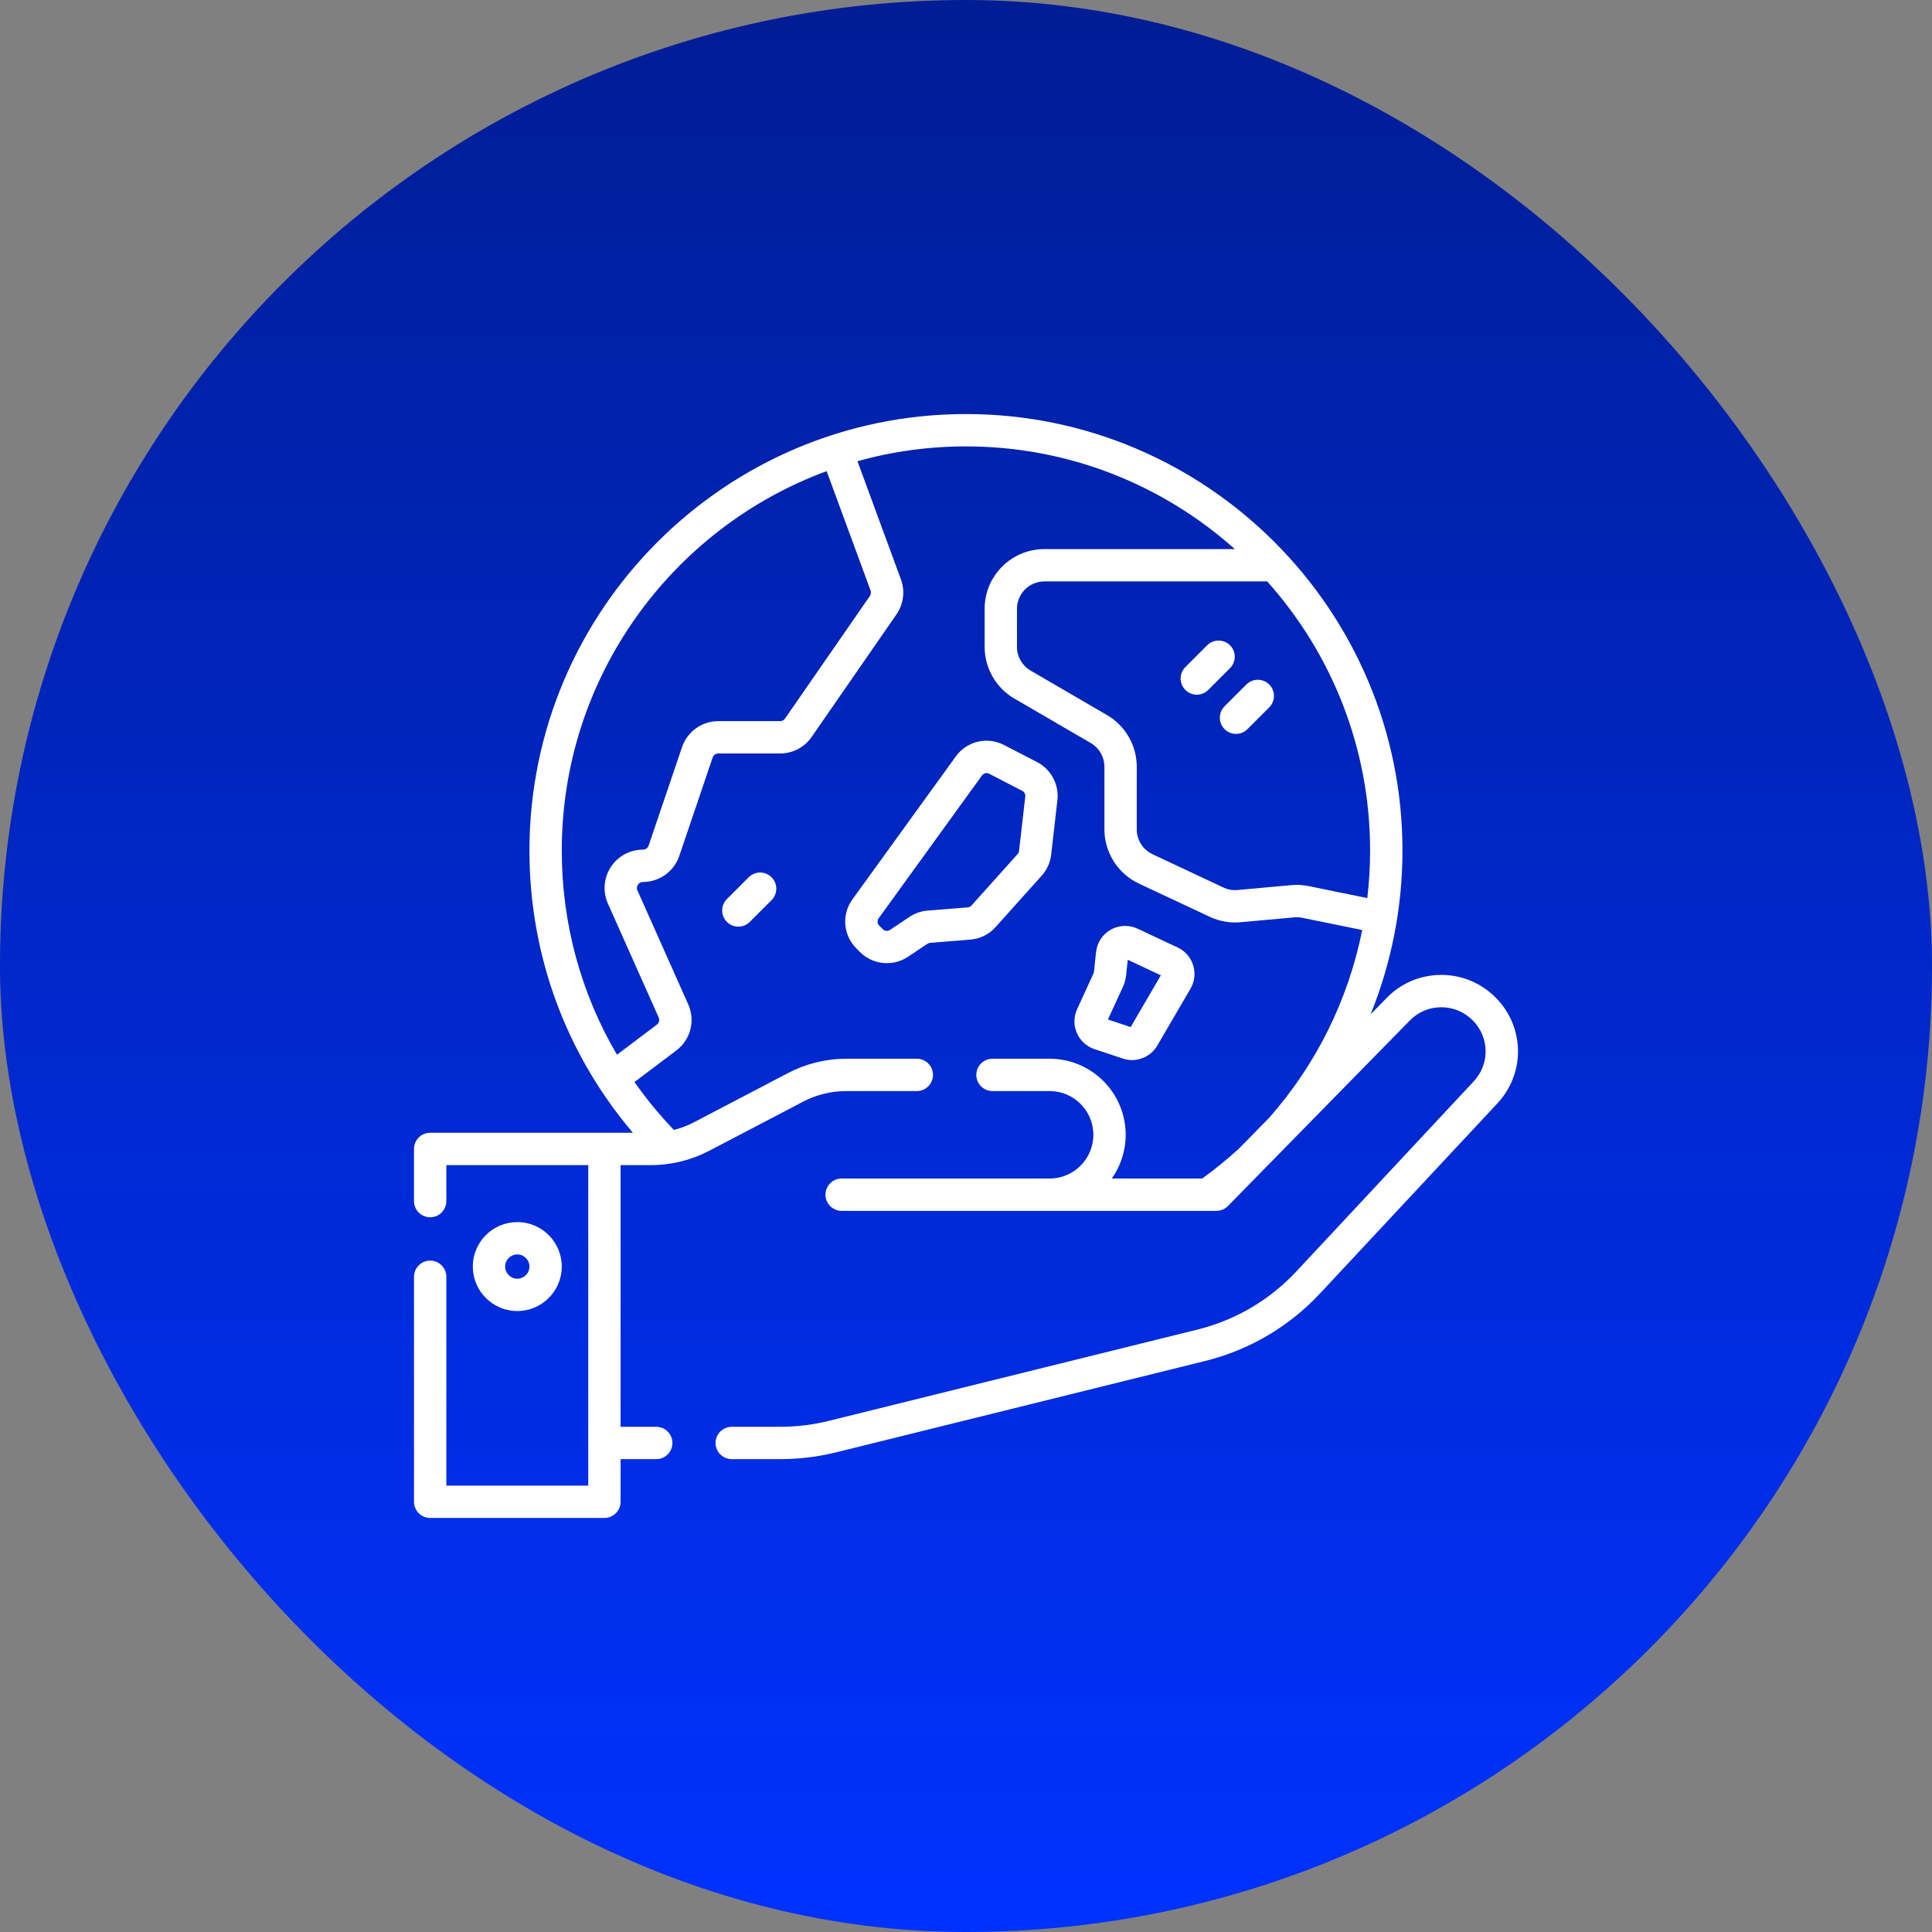 <svg width="84" height="84" viewBox="0 0 84 84" fill="none" xmlns="http://www.w3.org/2000/svg">
<rect x="0" y="0" width="84" height="84" fill="#808080" stroke="none"/>
<rect width="84" height="84" rx="42" fill="url(#paint0_linear_6041_302)"/>
<g clip-path="url(#clip0_6041_302)">
<path d="M65.024 43.368C64.379 42.722 63.522 42.374 62.614 42.388C61.712 42.401 60.874 42.77 60.255 43.425L59.592 44.101C60.499 41.859 60.977 39.444 60.977 36.981C60.977 26.516 52.463 18.002 41.998 18.002C31.533 18.002 23.019 26.516 23.019 36.981C23.019 41.526 24.607 45.827 27.518 49.251H18.703C18.315 49.251 18 49.566 18 49.954V52.222C18 52.61 18.315 52.925 18.703 52.925C19.091 52.925 19.406 52.61 19.406 52.222V50.657H25.576V64.592H19.406V55.512C19.406 55.124 19.091 54.809 18.703 54.809C18.315 54.809 18 55.124 18 55.512V65.295C18 65.683 18.315 65.998 18.703 65.998H26.279C26.667 65.998 26.982 65.683 26.982 65.295V63.441H28.532C28.921 63.441 29.235 63.126 29.235 62.738C29.235 62.35 28.921 62.035 28.532 62.035H26.982V50.657H28.307C29.182 50.657 30.053 50.443 30.828 50.038L34.921 47.897C35.495 47.597 36.141 47.438 36.79 47.438H39.862C40.25 47.438 40.565 47.123 40.565 46.735C40.565 46.347 40.25 46.032 39.862 46.032H36.79C35.915 46.032 35.044 46.246 34.269 46.651L30.176 48.792C29.898 48.938 29.602 49.049 29.298 49.127C28.67 48.471 28.099 47.775 27.587 47.045L29.403 45.675C30.027 45.205 30.241 44.378 29.922 43.664L27.715 38.715C27.665 38.602 27.706 38.511 27.735 38.467C27.764 38.422 27.831 38.347 27.954 38.347C28.669 38.347 29.304 37.892 29.534 37.215L30.984 32.938C31.02 32.832 31.119 32.76 31.231 32.76H33.917C34.464 32.76 34.977 32.492 35.288 32.042L38.976 26.714C39.285 26.268 39.358 25.698 39.17 25.189L37.281 20.052C38.782 19.633 40.364 19.409 41.998 19.409C46.483 19.409 50.58 21.098 53.688 23.873H45.407C43.975 23.873 42.81 25.038 42.81 26.47V28.127C42.81 29.049 43.304 29.909 44.101 30.372L47.426 32.306C47.791 32.519 48.018 32.913 48.018 33.336V36.062C48.018 37.064 48.604 37.987 49.511 38.413L52.597 39.861C53.014 40.057 53.477 40.139 53.936 40.097L56.272 39.885C56.388 39.874 56.504 39.88 56.618 39.904L59.227 40.437C58.625 43.444 57.244 46.258 55.191 48.589L53.866 49.94C53.356 50.407 52.819 50.842 52.267 51.24H48.34C48.719 50.702 48.943 50.046 48.943 49.339C48.943 47.515 47.46 46.032 45.636 46.032H43.151C42.763 46.032 42.448 46.346 42.448 46.735C42.448 47.123 42.763 47.438 43.151 47.438H45.636C46.684 47.438 47.537 48.29 47.537 49.339C47.537 50.387 46.684 51.24 45.636 51.24H36.593C36.205 51.24 35.89 51.554 35.89 51.943C35.89 52.331 36.205 52.646 36.593 52.646H52.887C53.076 52.646 53.257 52.57 53.389 52.435L61.263 44.404C61.267 44.401 61.27 44.398 61.273 44.394C61.63 44.015 62.114 43.801 62.635 43.794C63.162 43.786 63.656 43.988 64.03 44.362C64.76 45.092 64.781 46.257 64.078 47.012L56.369 55.273C55.206 56.522 53.716 57.398 52.06 57.808L36.03 61.778C35.341 61.948 34.632 62.035 33.923 62.035H31.814C31.426 62.035 31.111 62.349 31.111 62.738C31.111 63.126 31.426 63.441 31.814 63.441H33.923C34.746 63.441 35.569 63.34 36.368 63.142L52.398 59.173C54.32 58.697 56.049 57.68 57.397 56.232L65.106 47.971C66.329 46.658 66.293 44.636 65.024 43.368ZM37.851 25.675C37.88 25.755 37.868 25.844 37.82 25.914L34.132 31.241C34.083 31.312 34.003 31.354 33.917 31.354H31.231C30.516 31.354 29.881 31.809 29.652 32.486L28.202 36.764C28.166 36.87 28.067 36.941 27.954 36.941C27.387 36.941 26.864 37.225 26.555 37.701C26.247 38.177 26.2 38.77 26.431 39.288L28.638 44.237C28.688 44.349 28.654 44.479 28.557 44.552L26.825 45.858C25.26 43.194 24.425 40.152 24.425 36.981C24.425 29.419 29.227 22.957 35.941 20.484L37.851 25.675ZM56.9 38.526C56.651 38.475 56.397 38.461 56.145 38.484L53.809 38.697C53.598 38.716 53.386 38.678 53.195 38.589L50.109 37.14C49.693 36.945 49.424 36.522 49.424 36.062V33.336C49.424 32.414 48.929 31.554 48.133 31.091L44.808 29.156C44.443 28.944 44.216 28.55 44.216 28.127V26.47C44.216 25.814 44.75 25.279 45.407 25.279H55.095C57.877 28.389 59.57 32.491 59.57 36.981C59.57 37.675 59.529 38.365 59.448 39.047L56.9 38.526Z" fill="white"/>
<path d="M24.425 55.068C24.425 54.001 23.557 53.134 22.491 53.134C21.424 53.134 20.557 54.001 20.557 55.068C20.557 56.134 21.424 57.002 22.491 57.002C23.557 57.002 24.425 56.134 24.425 55.068ZM21.963 55.068C21.963 54.777 22.2 54.54 22.491 54.54C22.782 54.54 23.019 54.777 23.019 55.068C23.019 55.359 22.782 55.596 22.491 55.596C22.2 55.596 21.963 55.359 21.963 55.068Z" fill="white"/>
<path d="M47.584 45.614L48.818 46.025C48.949 46.069 49.084 46.09 49.217 46.09C49.66 46.09 50.086 45.857 50.318 45.46L51.761 42.986C51.941 42.679 51.983 42.307 51.877 41.967C51.771 41.627 51.525 41.346 51.203 41.195L49.458 40.377C49.086 40.203 48.651 40.219 48.293 40.421C47.936 40.623 47.697 40.987 47.654 41.395L47.564 42.246C47.562 42.272 47.555 42.298 47.544 42.322L46.831 43.878C46.68 44.206 46.676 44.583 46.82 44.914C46.964 45.245 47.242 45.5 47.584 45.614ZM48.822 42.908C48.897 42.745 48.944 42.572 48.963 42.393L49.033 41.73L50.472 42.405L49.159 44.656L48.171 44.327L48.822 42.908Z" fill="white"/>
<path d="M32.552 38.142L31.605 39.089C31.33 39.363 31.33 39.808 31.605 40.083C31.742 40.22 31.922 40.289 32.102 40.289C32.282 40.289 32.462 40.22 32.599 40.083L33.546 39.136C33.821 38.861 33.821 38.416 33.546 38.142C33.272 37.867 32.827 37.867 32.552 38.142Z" fill="white"/>
<path d="M53.479 28.056C53.205 27.782 52.76 27.782 52.485 28.056L51.538 29.003C51.263 29.278 51.263 29.723 51.538 29.998C51.675 30.135 51.855 30.204 52.035 30.204C52.215 30.204 52.395 30.135 52.532 29.998L53.479 29.051C53.754 28.776 53.754 28.331 53.479 28.056Z" fill="white"/>
<path d="M54.19 29.761L53.242 30.708C52.968 30.983 52.968 31.428 53.242 31.702C53.38 31.84 53.56 31.908 53.74 31.908C53.92 31.908 54.1 31.84 54.237 31.702L55.184 30.755C55.458 30.481 55.458 30.036 55.184 29.761C54.909 29.487 54.464 29.487 54.19 29.761Z" fill="white"/>
<path d="M43.285 40.309L45.294 38.069C45.523 37.813 45.665 37.497 45.704 37.155L45.974 34.789C46.052 34.113 45.698 33.449 45.093 33.136L43.651 32.391C42.92 32.013 42.039 32.222 41.556 32.889L37.062 39.103C36.585 39.763 36.657 40.66 37.233 41.236L37.392 41.395C37.709 41.713 38.133 41.877 38.56 41.877C38.877 41.877 39.196 41.787 39.474 41.601L40.327 41.032C40.362 41.009 40.402 40.995 40.443 40.992L42.188 40.852C42.612 40.819 43.002 40.626 43.285 40.309ZM42.076 39.451L40.331 39.59C40.051 39.613 39.781 39.707 39.547 39.862L38.693 40.432C38.597 40.496 38.468 40.483 38.386 40.401L38.227 40.242C38.142 40.157 38.131 40.024 38.202 39.927L42.696 33.714C42.743 33.649 42.818 33.613 42.894 33.613C42.932 33.613 42.97 33.622 43.005 33.64L44.447 34.386C44.536 34.432 44.589 34.53 44.577 34.63L44.307 36.996C44.301 37.046 44.28 37.093 44.246 37.131L42.238 39.37C42.196 39.417 42.139 39.446 42.076 39.451Z" fill="white"/>
</g>
<defs>
<linearGradient id="paint0_linear_6041_302" x1="42" y1="0" x2="42" y2="84" gradientUnits="userSpaceOnUse">
<stop stop-color="#001D95"/>
<stop offset="1" stop-color="#0032FF"/>
</linearGradient>
<clipPath id="clip0_6041_302">
<rect width="48" height="48" fill="white" transform="translate(18 18)"/>
</clipPath>
</defs>
</svg>

